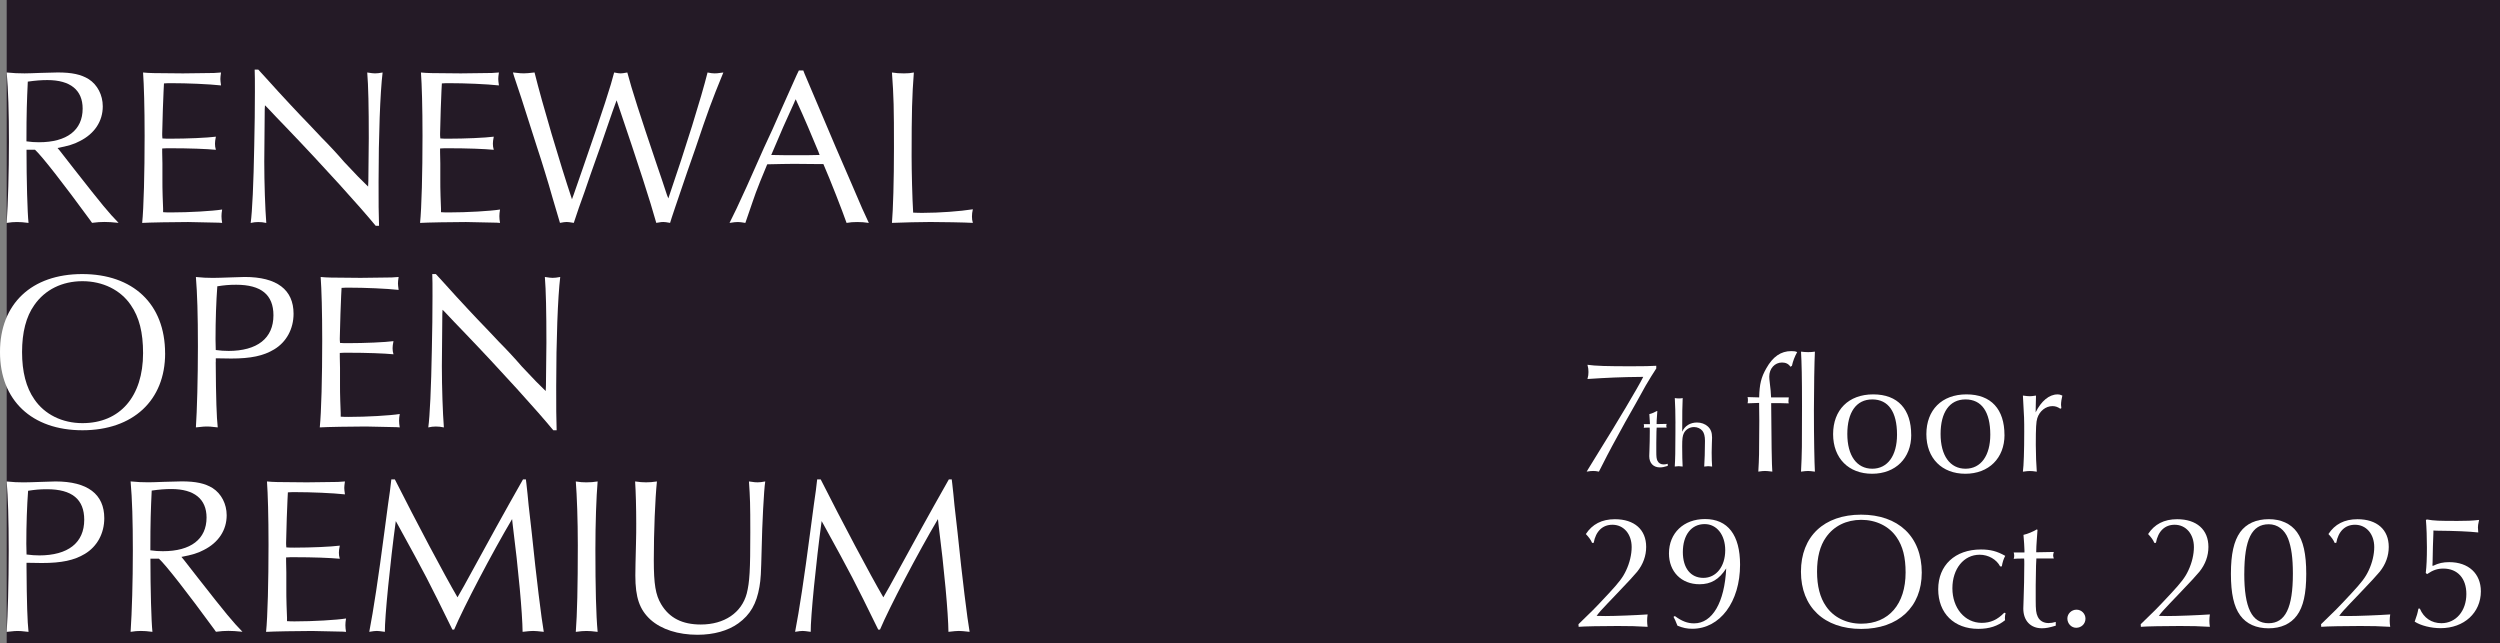 <?xml version="1.0" encoding="UTF-8"?>
<svg id="_レイヤー_2" data-name="レイヤー 2" xmlns="http://www.w3.org/2000/svg" viewBox="0 0 758.03 195">
  <rect x="0" y="0" width="758.03" height="195" fill="#808080" stroke="none"/>
  <defs>
    <style>
      .cls-1 {
        fill: #fff;
      }

      .cls-2 {
        fill: #241a26;
      }
    </style>
  </defs>
  <g id="svg">
    <g>
      <rect class="cls-2" x="2.03" width="756" height="195"/>
      <g>
        <g>
          <path class="cls-1" d="M502.21,111.71c-1.09,1.63-1.93,3.06-3.21,5.19-1.73,3.21-4.05,7.27-6.23,11.12-3.36,6.13-5.19,9.49-5.49,10.14-1.43,2.82-2.27,4.45-2.47,4.84-.79-.15-1.19-.2-1.73-.2s-.99.05-1.98.2l.44-.74,3.16-5.14c5.73-9.2,12.01-19.73,13.55-22.84h-.64c-6.03.05-10.38.25-16.27.64.25-.89.3-1.43.3-2.13s-.05-1.24-.3-2.18c2.37.35,6.03.45,13.25.45,4,0,5.78-.05,7.61-.15v.79Z"/>
          <path class="cls-1" d="M502.52,124.73l-.03.34-.11,1.63c-.06.54-.06,1.04-.08,1.89l3.04-.06c-.08.31-.11.45-.11.59s.03.28.11.54h-3.02c-.06.85-.06.87-.11,4.65v2.48c0,1.78.06,2.31.37,2.96.34.68.99,1.07,1.86,1.07.42,0,.73-.06,1.24-.2v.65c-1.13.34-1.66.45-2.4.45-1.97,0-3.21-1.32-3.21-3.41,0-.25.03-1.01.06-1.78.06-1.07.11-4.28.11-5.89,0-.56,0-.65-.03-.99-1.01,0-1.49.03-1.8.06.06-.23.08-.34.08-.54s-.03-.34-.08-.56h1.86v-.37c0-.42-.08-1.72-.17-2.68.76-.17,1.61-.54,2.34-.96l.08.11Z"/>
          <path class="cls-1" d="M508.02,128.39c0-2.65-.08-6-.2-7.69.54.08.79.11,1.32.11.45,0,.65-.03,1.07-.11-.11,2.4-.14,4.48-.14,9.61v.59c.76-1.75,2.42-2.79,4.48-2.79,1.27,0,2.42.42,3.27,1.18.9.82,1.3,1.83,1.3,3.38,0,.42-.03,1.13-.06,1.89-.03.96-.06,1.89-.06,2.65,0,1.8.06,3.16.14,4.26-.9-.11-1.01-.11-1.27-.11-.28,0-.54.03-1.13.11.11-1.16.23-5.24.23-7.78,0-1.41-.25-2.37-.76-3.04-.56-.7-1.52-1.16-2.54-1.16-1.32,0-2.48.68-3.07,1.8-.42.82-.54,1.72-.54,4.03,0,2.62.06,4.85.14,6.14-.73-.08-.93-.11-1.21-.11s-.51.03-1.18.11c.14-2.11.2-4.73.2-10.46v-2.62Z"/>
          <path class="cls-1" d="M542.38,120.51c-.05.54-.1.79-.1,1.09s0,.4.1.69h-.64l-1.73-.05h-2.97c.05,10.13.2,19.73.35,20.76-1.29-.15-1.73-.2-2.22-.2-.54,0-.99.05-2.03.2.25-4.4.25-4.5.3-15.38l-.05-4.6v-.84h-.44l-1.38.05-1.33.05h-.35c.1-.44.1-.69.1-.94,0-.3,0-.49-.1-.94l3.51.1c.1-4,.59-6.08,2.18-8.85,1.98-3.51,4.4-5.19,7.56-5.19.79,0,1.24.05,1.78.3-.74,1.33-1.29,2.77-1.58,4.15l-.45.3c-.59-.89-1.43-1.29-2.57-1.29-2.18,0-3.86,1.83-3.86,4.25,0,.35.05,1.14.15,1.83.25,1.93.35,3.16.4,4.5h5.39Z"/>
          <path class="cls-1" d="M548.27,106.77c.84,0,1.24-.05,2.03-.15-.15,2.57-.3,12.01-.3,17.85,0,8.21.15,15.92.3,18.54-1.09-.15-1.53-.2-2.08-.2s-1.04.05-2.13.2c.3-5.93.3-7.47.3-19.73,0-9-.1-13.25-.3-16.66.89.1,1.33.15,2.18.15Z"/>
          <path class="cls-1" d="M579.51,131.88c0,7.02-4.75,11.77-11.87,11.77s-11.82-4.7-11.82-12.01,4.65-12.06,12.16-12.06,11.52,4.55,11.52,12.31ZM560.13,131.59c0,6.58,2.87,10.53,7.56,10.53s7.51-4,7.51-10.33c0-6.92-2.62-10.68-7.51-10.68s-7.56,3.96-7.56,10.48Z"/>
          <path class="cls-1" d="M607.79,131.88c0,7.02-4.75,11.77-11.87,11.77s-11.82-4.7-11.82-12.01,4.65-12.06,12.16-12.06,11.52,4.55,11.52,12.31ZM588.41,131.59c0,6.58,2.87,10.53,7.56,10.53s7.51-4,7.51-10.33c0-6.92-2.62-10.68-7.51-10.68s-7.56,3.96-7.56,10.48Z"/>
          <path class="cls-1" d="M624.7,123.93c-.79-.54-1.48-.79-2.37-.79-2.03,0-3.91,1.48-4.6,3.66-.35,1.09-.45,2.92-.45,8.11,0,2.67.15,6.43.3,8.11-1.04-.15-1.48-.2-2.08-.2-.54,0-1.04.05-2.13.2.25-1.88.4-6.28.4-12.06,0-3.66,0-4.3-.4-11.02,1.14.15,1.53.2,2.08.2.49,0,.94-.05,1.88-.2v.54l-.05,1.98c-.05,1.09-.05,1.24-.05,2.57,1.68-3.41,4.1-5.44,6.62-5.44.59,0,.94.1,1.48.35-.25.99-.4,2.03-.4,2.82,0,.2.05.54.1.99l-.35.2Z"/>
        </g>
        <g>
          <g>
            <path class="cls-1" d="M8.04,45.43c0,9.26.27,18.99.61,22.16-1.62-.2-2.43-.27-3.51-.27s-1.82.07-3.11.27c.41-6.08.68-15.41.68-24.53s-.2-15.74-.68-21.08c2.16.2,3.38.27,5.41.27,1.15,0,2.77-.07,4.66-.14,2.36-.07,4.46-.14,5.41-.14,4.32,0,7.09.61,9.39,2.03,2.63,1.69,4.26,4.8,4.26,8.24,0,4.53-2.5,8.31-6.96,10.54-1.76.95-3.58,1.49-6.76,2.09l.68.81,4.32,5.54c8.58,10.95,10.47,13.24,13.51,16.35-2.03-.2-3.04-.27-4.26-.27-1.28,0-2.16.07-3.78.27l-.68-.95c-7.9-10.81-14.53-19.32-16.62-21.22h-2.57ZM11.82,43.13c8.45,0,13.24-3.65,13.24-10.2,0-5.61-3.72-8.65-10.68-8.65-1.82,0-3.65.14-5.95.47-.27,5.81-.41,9.19-.41,18.11,1.42.2,2.5.27,3.78.27Z"/>
            <path class="cls-1" d="M66.35,67.52q-7.84-.2-9.32-.2c-3.92,0-12.09.14-13.92.27.47-4.59.74-15.2.74-26.42,0-8.65-.2-15.47-.47-19.19,2.16.2,2.23.2,12.09.27l5.47-.07c3.72,0,4.8-.07,6.08-.2-.13.95-.2,1.42-.2,1.96,0,.47.07.95.2,1.96-3.72-.41-10.27-.68-15.07-.68-.74,0-1.35,0-2.23.07-.07.47-.13,3.11-.34,7.91q-.2,6.49-.2,7.43c0,.14,0,.74.07,1.35.95.07,1.35.07,2.43.07,5.07,0,11.22-.27,13.78-.61-.2,1.01-.27,1.55-.27,2.16,0,.68.07,1.08.27,1.82-2.84-.27-7.97-.47-13.92-.47-.88,0-1.42,0-2.36.07v1.15l.07,3.38v5c0,1.35,0,3.04.07,4.93.07,2.09.14,3.45.14,3.78v1.08c.95.07,1.55.07,2.36.07,5.54,0,12.57-.41,15.54-.88-.14.88-.2,1.35-.2,2.03,0,.74.07,1.15.2,2.03l-1.01-.07Z"/>
            <path class="cls-1" d="M78.31,21.1c1.22,1.28,1.96,2.16,6.15,6.76,2.7,2.91,4.93,5.34,6.42,6.89,2.23,2.3,4.46,4.66,6.62,6.96,2.23,2.23,4.8,5,6.89,7.43,3.65,3.92,5.27,5.54,7.23,7.43l.07-1.69q.13-9.12.13-12.97c0-9.46-.13-15.95-.47-19.93,1.28.2,1.82.27,2.36.27.68,0,1.22-.07,2.3-.27-.74,6.15-1.22,19.32-1.22,33.11,0,6.55,0,9.59.14,13.38h-1.01c-4.53-5.54-15.81-18.04-27.23-29.93-1.89-1.96-3.72-3.85-5.54-5.81l-.81-.81-.07,1.22c-.14,13.85-.14,14.12-.14,15.88,0,6.42.27,14.26.61,18.58-.95-.2-1.55-.27-2.43-.27s-1.35.07-2.3.27c.47-3.31.88-12.03,1.08-23.45q.2-8.85.2-16.28c0-3.65,0-4.86-.07-6.76h1.08Z"/>
            <path class="cls-1" d="M150.61,67.52q-7.84-.2-9.32-.2c-3.92,0-12.09.14-13.92.27.47-4.59.74-15.2.74-26.42,0-8.65-.2-15.47-.47-19.19,2.16.2,2.23.2,12.09.27l5.47-.07c3.72,0,4.8-.07,6.08-.2-.14.95-.2,1.42-.2,1.96,0,.47.07.95.2,1.96-3.72-.41-10.27-.68-15.07-.68-.74,0-1.35,0-2.23.07-.07.47-.14,3.11-.34,7.91q-.2,6.49-.2,7.43c0,.14,0,.74.07,1.35.95.07,1.35.07,2.43.07,5.07,0,11.22-.27,13.78-.61-.2,1.01-.27,1.55-.27,2.16,0,.68.07,1.08.27,1.82-2.84-.27-7.97-.47-13.92-.47-.88,0-1.42,0-2.36.07v1.15l.07,3.38v5c0,1.35,0,3.04.07,4.93.07,2.09.14,3.45.14,3.78v1.08c.95.07,1.55.07,2.36.07,5.54,0,12.57-.41,15.54-.88-.14.88-.2,1.35-.2,2.03,0,.74.07,1.15.2,2.03l-1.01-.07Z"/>
            <path class="cls-1" d="M173.85,59.28l2.91-8.38c6.22-17.91,8.51-25.13,9.46-28.92,1.08.2,1.49.27,1.96.27s.81-.07,2.03-.27c1.35,5.14,3.85,12.91,8.92,27.9,1.08,3.11,2.09,6.15,3.11,9.26l.41,1.01c5.34-15.61,9.93-30.4,11.89-38.17,1.01.2,1.49.27,2.16.27.47,0,.74,0,2.63-.27-3.58,8.72-4.8,12.09-8.45,22.97l-2.5,7.16c-3.11,9.12-4.87,14.26-5.2,15.47-1.15-.2-1.55-.27-2.03-.27s-.61,0-2.16.27c-1.89-6.76-5.13-16.82-11.69-36.15l-.34-1.01c-.88,2.36-1.28,3.51-2.91,8.24-1.28,3.72-2.7,7.91-3.18,9.12-1.22,3.45-2.43,6.82-3.58,10.27-1.42,3.85-2.16,6.08-3.31,9.53-1.22-.2-1.69-.27-2.16-.27-.54,0-.95.07-2.03.27l-2.3-7.77c-.88-3.11-1.22-4.26-2.3-7.77-.74-2.5-1.55-4.93-2.36-7.43-3.24-10.2-3.45-10.81-4.73-14.8l-2.23-6.69-.34-1.15c2.3.27,2.64.27,3.31.27.81,0,1.49-.07,3.24-.27,2.43,9.73,7.57,27.09,11.35,38.45l.41-1.15Z"/>
            <path class="cls-1" d="M244.05,22.59l4.59,10.81,4.73,11.15,5,11.55c2.84,6.69,3.51,8.18,5.07,11.49-1.42-.2-2.16-.27-3.51-.27s-2.03.07-3.24.27c-1.22-3.51-4.93-13.04-7.03-17.84h-1.22l-7.7-.07c-.07,0-6.55.07-8.11.14-1.62,3.92-2.91,7.03-3.45,8.58-.07.07-1.42,4.12-3.18,9.19-1.15-.2-1.69-.27-2.3-.27-.68,0-1.15.07-2.5.27,1.42-2.77,2.43-4.93,5.27-11.15,1.69-3.85,3.45-7.7,5.2-11.69,1.76-3.72,3.38-7.3,5.07-11.22,1.55-3.45,3.18-7.09,4.8-10.74l.68-1.42h1.35l.47,1.22ZM240.88,30.97l-3.38,7.5-3.24,7.57-.41.95c3.11.07,4.39.07,7.77.07,2.97,0,4.59,0,6.89-.07l-.34-.95c-1.08-2.5-2.16-5.07-3.18-7.57-1.22-2.84-2.23-5.14-3.72-8.38l-.41.88Z"/>
            <path class="cls-1" d="M274.12,22.25c1.28,0,1.89-.07,2.97-.27-.54,7.09-.68,12.03-.68,25.4,0,4.39.2,12.77.47,17.09,1.35.07,2.03.07,2.97.07,5,0,11.28-.47,15.13-1.08-.2.88-.27,1.42-.27,2.23,0,.74.07,1.15.27,1.89-2.09-.14-9.86-.27-12.91-.27-2.03,0-9.26.14-11.62.27.34-3.99.61-12.84.61-22.7,0-12.36-.07-15.41-.61-22.9,1.35.2,2.16.27,3.65.27Z"/>
            <path class="cls-1" d="M50.07,107.15c0,14.26-9.73,23.31-25.07,23.31S0,121.41,0,106.75s9.59-23.65,24.93-23.65,25.13,8.99,25.13,24.05ZM10.41,92.49c-2.5,3.51-3.72,8.31-3.72,14.26s1.22,10.74,3.72,14.32c3.11,4.59,8.45,7.23,14.59,7.23,11.42,0,18.38-8.11,18.38-21.22,0-6.28-1.15-10.88-3.72-14.59-3.11-4.59-8.51-7.23-14.66-7.23s-11.35,2.57-14.59,7.23Z"/>
            <path class="cls-1" d="M65.41,109.79c.07,11.08.27,16.76.61,19.8-2.36-.27-2.63-.27-3.31-.27-.54,0-.88,0-3.31.27.34-5.07.61-14.93.61-24.59s-.2-16.01-.61-21.01c2.09.2,3.18.27,5.14.27,1.35,0,3.04-.07,5.14-.14,1.96-.07,3.58-.14,4.53-.14,9.73,0,14.8,3.85,14.8,11.15,0,4.59-2.16,8.58-5.88,10.81-3.24,1.96-7.09,2.77-13.04,2.77-1.42,0-1.82,0-4.66-.07v1.15ZM69.19,106.41c8.85,0,13.72-3.85,13.72-10.81,0-6.22-3.72-9.26-11.28-9.26-2.16,0-3.65.14-5.74.47-.34,4.53-.54,10.27-.54,16.08,0,.88,0,1.28.07,3.24,1.62.2,2.5.27,3.78.27Z"/>
            <path class="cls-1" d="M120.2,129.52q-7.84-.2-9.32-.2c-3.92,0-12.09.14-13.92.27.47-4.59.74-15.2.74-26.42,0-8.65-.2-15.47-.47-19.19,2.16.2,2.23.2,12.09.27l5.47-.07c3.72,0,4.8-.07,6.08-.2-.14.95-.2,1.42-.2,1.96,0,.47.07.95.2,1.96-3.72-.41-10.27-.68-15.07-.68-.74,0-1.35,0-2.23.07-.07.47-.14,3.11-.34,7.91q-.2,6.49-.2,7.43c0,.14,0,.74.07,1.35.95.07,1.35.07,2.43.07,5.07,0,11.22-.27,13.78-.61-.2,1.01-.27,1.55-.27,2.16,0,.68.07,1.08.27,1.82-2.84-.27-7.97-.47-13.92-.47-.88,0-1.42,0-2.36.07v1.15l.07,3.38v5c0,1.35,0,3.04.07,4.93.07,2.09.14,3.45.14,3.78v1.08c.95.07,1.55.07,2.36.07,5.54,0,12.57-.41,15.54-.88-.14.88-.2,1.35-.2,2.03,0,.74.07,1.15.2,2.03l-1.01-.07Z"/>
            <path class="cls-1" d="M132.16,83.1c1.22,1.28,1.96,2.16,6.15,6.76,2.7,2.91,4.93,5.34,6.42,6.89,2.23,2.3,4.46,4.66,6.62,6.96,2.23,2.23,4.8,5,6.89,7.43,3.65,3.92,5.27,5.54,7.23,7.43l.07-1.69q.14-9.12.14-12.97c0-9.46-.14-15.95-.47-19.93,1.28.2,1.82.27,2.36.27.68,0,1.22-.07,2.3-.27-.74,6.15-1.22,19.32-1.22,33.11,0,6.55,0,9.59.13,13.38h-1.01c-4.53-5.54-15.81-18.04-27.23-29.93-1.89-1.96-3.72-3.85-5.54-5.81l-.81-.81-.07,1.22c-.14,13.85-.14,14.12-.14,15.88,0,6.42.27,14.26.61,18.58-.95-.2-1.55-.27-2.43-.27s-1.35.07-2.3.27c.47-3.31.88-12.03,1.08-23.45q.2-8.85.2-16.28c0-3.65,0-4.86-.07-6.76h1.08Z"/>
            <path class="cls-1" d="M8.04,171.79c.07,11.08.27,16.76.61,19.8-2.36-.27-2.63-.27-3.31-.27-.54,0-.88,0-3.31.27.34-5.07.61-14.93.61-24.59s-.2-16.01-.61-21.01c2.09.2,3.18.27,5.13.27,1.35,0,3.04-.07,5.13-.14,1.96-.07,3.58-.14,4.53-.14,9.73,0,14.8,3.85,14.8,11.15,0,4.59-2.16,8.58-5.88,10.81-3.24,1.96-7.09,2.77-13.04,2.77-1.42,0-1.82,0-4.66-.07v1.15ZM11.82,168.41c8.85,0,13.72-3.85,13.72-10.81,0-6.22-3.72-9.26-11.28-9.26-2.16,0-3.65.14-5.74.47-.34,4.53-.54,10.27-.54,16.08,0,.88,0,1.28.07,3.24,1.62.2,2.5.27,3.78.27Z"/>
            <path class="cls-1" d="M45.61,169.42c0,9.26.27,18.99.61,22.16-1.62-.2-2.43-.27-3.51-.27s-1.82.07-3.11.27c.41-6.08.68-15.41.68-24.53s-.2-15.74-.68-21.08c2.16.2,3.38.27,5.41.27,1.15,0,2.77-.07,4.66-.14,2.36-.07,4.46-.14,5.41-.14,4.32,0,7.09.61,9.39,2.03,2.63,1.69,4.26,4.8,4.26,8.24,0,4.53-2.5,8.31-6.96,10.54-1.76.95-3.58,1.49-6.76,2.09l.68.81,4.32,5.54c8.58,10.95,10.47,13.24,13.51,16.35-2.03-.2-3.04-.27-4.26-.27-1.28,0-2.16.07-3.78.27l-.68-.95c-7.9-10.81-14.53-19.32-16.62-21.22h-2.57ZM49.39,167.13c8.45,0,13.24-3.65,13.24-10.2,0-5.61-3.72-8.65-10.68-8.65-1.82,0-3.65.14-5.95.47-.27,5.81-.41,9.19-.41,18.11,1.42.2,2.5.27,3.78.27Z"/>
            <path class="cls-1" d="M103.92,191.52q-7.84-.2-9.32-.2c-3.92,0-12.09.14-13.92.27.47-4.59.74-15.2.74-26.42,0-8.65-.2-15.47-.47-19.19,2.16.2,2.23.2,12.09.27l5.47-.07c3.72,0,4.8-.07,6.08-.2-.13.95-.2,1.42-.2,1.96,0,.47.07.95.2,1.96-3.72-.41-10.27-.68-15.07-.68-.74,0-1.35,0-2.23.07-.07.47-.13,3.11-.34,7.91q-.2,6.49-.2,7.43c0,.14,0,.74.07,1.35.95.07,1.35.07,2.43.07,5.07,0,11.22-.27,13.78-.61-.2,1.01-.27,1.55-.27,2.16,0,.68.07,1.08.27,1.82-2.84-.27-7.97-.47-13.92-.47-.88,0-1.42,0-2.36.07v1.15l.07,3.38v5c0,1.35,0,3.04.07,4.93.07,2.09.14,3.45.14,3.78v1.08c.95.07,1.55.07,2.36.07,5.54,0,12.57-.41,15.54-.88-.14.88-.2,1.35-.2,2.03,0,.74.07,1.15.2,2.03l-1.01-.07Z"/>
            <path class="cls-1" d="M119.73,145.37c6.55,12.97,14.93,28.78,18.99,35.74,1.35-2.3,2.09-3.65,4.86-8.72,4.05-7.43,9.05-16.55,15-27.03h.88l.14,1.15c.27,2.23.47,4.39.68,6.62l.95,8.38c1.42,13.85,2.97,26.28,3.65,30.07-1.82-.2-2.5-.27-3.24-.27s-1.42.07-3.18.27c-.07-5.68-1.22-18.51-3.04-32.84l-.14-1.35c-6.01,10.14-14.73,26.76-17.57,33.51h-.54c-7.63-15.54-7.77-15.81-16.55-31.82l-.61-1.08c-1.69,12.43-3.38,29.32-3.31,33.58-1.49-.2-1.89-.27-2.43-.27-.61,0-1.08.07-2.3.27,1.28-6.62,2.77-16.42,4.59-30.34.88-6.89,1.49-11.01,1.69-12.43.14-1.01.27-2.23.41-3.45h1.08Z"/>
            <path class="cls-1" d="M177.9,146.25c1.22,0,1.96-.07,3.31-.27-.41,4.73-.68,12.77-.68,20.61,0,11.49.2,19.86.68,25-1.62-.2-2.43-.27-3.38-.27-1.01,0-1.76.07-3.24.27.41-5.34.61-13.58.61-26.28,0-7.5-.27-15.13-.61-19.32,1.35.2,2.09.27,3.31.27Z"/>
            <path class="cls-1" d="M195.88,146.25c1.15,0,1.89-.07,3.31-.27-.54,5.14-.95,15.27-.95,23.85,0,7.36.54,10.54,2.23,13.38,2.5,4.19,6.42,6.15,12.03,6.15,7.16,0,12.36-3.58,13.92-9.39.88-3.51,1.08-7.03,1.08-18.58,0-8.51-.07-10.47-.41-15.41,1.82.27,2.09.27,2.64.27.68,0,1.22-.07,2.3-.27-.41,2.43-.95,13.31-1.08,20.2-.2,8.04-.27,9.32-.68,11.76-.88,5.14-2.77,8.45-6.42,11.08-3.11,2.23-7.43,3.45-12.36,3.45-5.88,0-10.95-1.62-14.26-4.59-3.31-3.04-4.59-6.69-4.59-13.38,0-.81.07-5.27.2-9.8.07-2.23.07-4.12.07-5.95,0-4.73-.13-9.66-.34-12.77,1.42.2,2.23.27,3.31.27Z"/>
            <path class="cls-1" d="M248.85,145.37c6.55,12.97,14.93,28.78,18.99,35.74,1.35-2.3,2.09-3.65,4.86-8.72,4.05-7.43,9.05-16.55,15-27.03h.88l.14,1.15c.27,2.23.47,4.39.68,6.62l.95,8.38c1.42,13.85,2.97,26.28,3.65,30.07-1.82-.2-2.5-.27-3.24-.27s-1.42.07-3.18.27c-.07-5.68-1.22-18.51-3.04-32.84l-.14-1.35c-6.01,10.14-14.73,26.76-17.57,33.51h-.54c-7.63-15.54-7.77-15.81-16.55-31.82l-.61-1.08c-1.69,12.43-3.38,29.32-3.31,33.58-1.49-.2-1.89-.27-2.43-.27-.61,0-1.08.07-2.3.27,1.28-6.62,2.77-16.42,4.59-30.34.88-6.89,1.49-11.01,1.69-12.43.14-1.01.27-2.23.41-3.45h1.08Z"/>
          </g>
          <g>
            <path class="cls-1" d="M478.62,189.26c4.05-3.91,4.55-4.35,9.15-9.29,3.16-3.41,4.3-4.89,5.29-7.02,1.09-2.32,1.68-4.84,1.68-7.07,0-3.96-2.42-6.77-5.83-6.77-3.02,0-5.04,1.98-5.69,5.49h-.49c-.3-.79-.89-1.63-1.88-2.67,1.93-2.97,4.84-4.5,8.8-4.5,5.93,0,9.49,3.16,9.49,8.4,0,2.72-.94,5.29-2.72,7.51q-1.24,1.53-6.03,6.53l-3.02,3.16c-1.93,2.03-2.37,2.52-3.26,3.71l2.62.05c3.06,0,9.39-.25,12.85-.49-.1.79-.15,1.19-.15,1.93,0,.69.05,1.09.15,1.83-3.11-.2-5.64-.25-9.1-.25-4.25,0-10.38.1-11.82.25l-.05-.79Z"/>
            <path class="cls-1" d="M507.84,186.79c2.13,1.58,3.86,2.22,5.83,2.22,5.54,0,9.24-6.33,9.74-16.66-2.18,3.36-4.6,4.8-8.11,4.8-5.49,0-9.25-3.81-9.25-9.34,0-6.18,4.45-10.43,10.93-10.43,6.92,0,10.63,4.85,10.63,13.84,0,11.27-6.08,19.43-14.49,19.43-1.58,0-2.82-.25-4.5-.94-.44-1.19-.94-2.27-1.19-2.67l.4-.25ZM510.26,167.41c0,4.84,2.37,7.81,6.23,7.81s6.62-3.41,6.62-8.4c0-4.65-2.57-7.91-6.23-7.91-4.05,0-6.62,3.31-6.62,8.5Z"/>
            <path class="cls-1" d="M582.7,173.64c0,10.43-7.12,17.06-18.34,17.06s-18.29-6.62-18.29-17.35,7.02-17.3,18.24-17.3,18.39,6.58,18.39,17.6ZM553.67,162.91c-1.83,2.57-2.72,6.08-2.72,10.43s.89,7.86,2.72,10.48c2.27,3.36,6.18,5.29,10.68,5.29,8.35,0,13.45-5.93,13.45-15.52,0-4.6-.84-7.96-2.72-10.68-2.27-3.36-6.23-5.29-10.73-5.29s-8.31,1.88-10.68,5.29Z"/>
            <path class="cls-1" d="M606.48,171.76c-1.09-2.13-3.56-3.56-6.23-3.56-4.8,0-8.26,4.25-8.26,10.18s3.71,10.48,8.9,10.48c2.67,0,4.75-.94,6.82-3.07l.4.1c-.15.69-.2,1.04-.2,1.53,0,.15,0,.35.05.64-2.22,1.78-4.8,2.62-8.11,2.62-7.37,0-12.16-4.75-12.16-12.01s5.09-12.06,12.95-12.06c2.92,0,4.89.54,7.37,1.93-.54,1.04-.79,1.83-1.04,3.21h-.49Z"/>
            <path class="cls-1" d="M617.8,160.69l-.05.59-.2,2.87c-.1.94-.1,1.83-.15,3.31l5.34-.1c-.15.54-.2.79-.2,1.04s.05.49.2.94h-5.29c-.1,1.48-.1,1.53-.2,8.16v4.35c0,3.11.1,4.05.64,5.19.59,1.19,1.73,1.88,3.26,1.88.74,0,1.29-.1,2.18-.35v1.14c-1.98.59-2.92.79-4.2.79-3.46,0-5.64-2.32-5.64-5.98,0-.45.05-1.78.1-3.11.1-1.88.2-7.51.2-10.33,0-.99,0-1.14-.05-1.73-1.78,0-2.62.05-3.16.1.1-.4.15-.59.15-.94s-.05-.59-.15-.99h3.26v-.64c0-.74-.15-3.02-.3-4.7,1.33-.3,2.82-.94,4.1-1.68l.15.2Z"/>
            <path class="cls-1" d="M632.34,187.58c0,1.58-1.24,2.77-2.82,2.77-1.48,0-2.67-1.29-2.67-2.82,0-1.43,1.24-2.67,2.77-2.67s2.72,1.24,2.72,2.72Z"/>
            <path class="cls-1" d="M649.1,189.26c4.05-3.91,4.55-4.35,9.15-9.29,3.16-3.41,4.3-4.89,5.29-7.02,1.09-2.32,1.68-4.84,1.68-7.07,0-3.96-2.42-6.77-5.83-6.77-3.02,0-5.04,1.98-5.69,5.49h-.49c-.3-.79-.89-1.63-1.88-2.67,1.93-2.97,4.84-4.5,8.8-4.5,5.93,0,9.49,3.16,9.49,8.4,0,2.72-.94,5.29-2.72,7.51q-1.24,1.53-6.03,6.53l-3.02,3.16c-1.93,2.03-2.37,2.52-3.26,3.71l2.62.05c3.06,0,9.39-.25,12.85-.49-.1.79-.15,1.19-.15,1.93,0,.69.05,1.09.15,1.83-3.11-.2-5.64-.25-9.1-.25-4.25,0-10.38.1-11.82.25l-.05-.79Z"/>
            <path class="cls-1" d="M696.46,161.33c1.93,2.67,2.82,6.62,2.82,12.66s-.89,9.99-2.82,12.61c-1.88,2.57-4.85,3.91-8.6,3.91s-6.72-1.33-8.6-3.91c-1.93-2.62-2.82-6.62-2.82-12.61s.89-9.94,2.82-12.66c1.88-2.57,4.84-3.91,8.7-3.91,3.66,0,6.67,1.38,8.5,3.91ZM680.49,173.94c0,10.33,2.27,15.03,7.37,15.03s7.37-4.7,7.37-15.03c0-4.75-.45-7.96-1.43-10.58-1.04-2.72-3.21-4.4-5.88-4.4-5.14,0-7.42,4.6-7.42,14.98Z"/>
            <path class="cls-1" d="M703.78,189.26c4.05-3.91,4.55-4.35,9.15-9.29,3.16-3.41,4.3-4.89,5.29-7.02,1.09-2.32,1.68-4.84,1.68-7.07,0-3.96-2.42-6.77-5.83-6.77-3.02,0-5.04,1.98-5.69,5.49h-.49c-.3-.79-.89-1.63-1.88-2.67,1.93-2.97,4.84-4.5,8.8-4.5,5.93,0,9.49,3.16,9.49,8.4,0,2.72-.94,5.29-2.72,7.51q-1.24,1.53-6.03,6.53l-3.02,3.16c-1.93,2.03-2.37,2.52-3.26,3.71l2.62.05c3.06,0,9.39-.25,12.85-.49-.1.79-.15,1.19-.15,1.93,0,.69.05,1.09.15,1.83-3.11-.2-5.64-.25-9.1-.25-4.25,0-10.38.1-11.82.25l-.05-.79Z"/>
            <path class="cls-1" d="M733.74,184.56c1.19,2.82,3.56,4.4,6.53,4.4,4.4,0,7.56-3.71,7.56-8.85,0-4.75-2.67-7.71-6.97-7.71-1.78,0-3.16.45-4.94,1.68l-.4-.35c.25-2.03.35-4.5.35-7.76,0-2.62-.1-6.03-.3-8.31l.3-.15c2.18.4,3.61.44,9.34.44,2.72,0,4.3-.05,6.48-.3-.3,1.43-.35,1.73-.35,2.27,0,.4.05.74.1,1.53-2.72-.3-6.97-.49-12.66-.54l-.94-.05v.64l-.15,4.25-.1,4.8-.05.99h.25c1.63-.79,3.02-1.09,4.85-1.09,5.83,0,9.59,3.46,9.59,8.85,0,6.48-5.09,11.17-12.21,11.17-2.92,0-6.03-.79-7.86-1.98.69-1.93.84-2.42,1.14-3.96h.44Z"/>
          </g>
        </g>
      </g>
    </g>
  </g>
</svg>